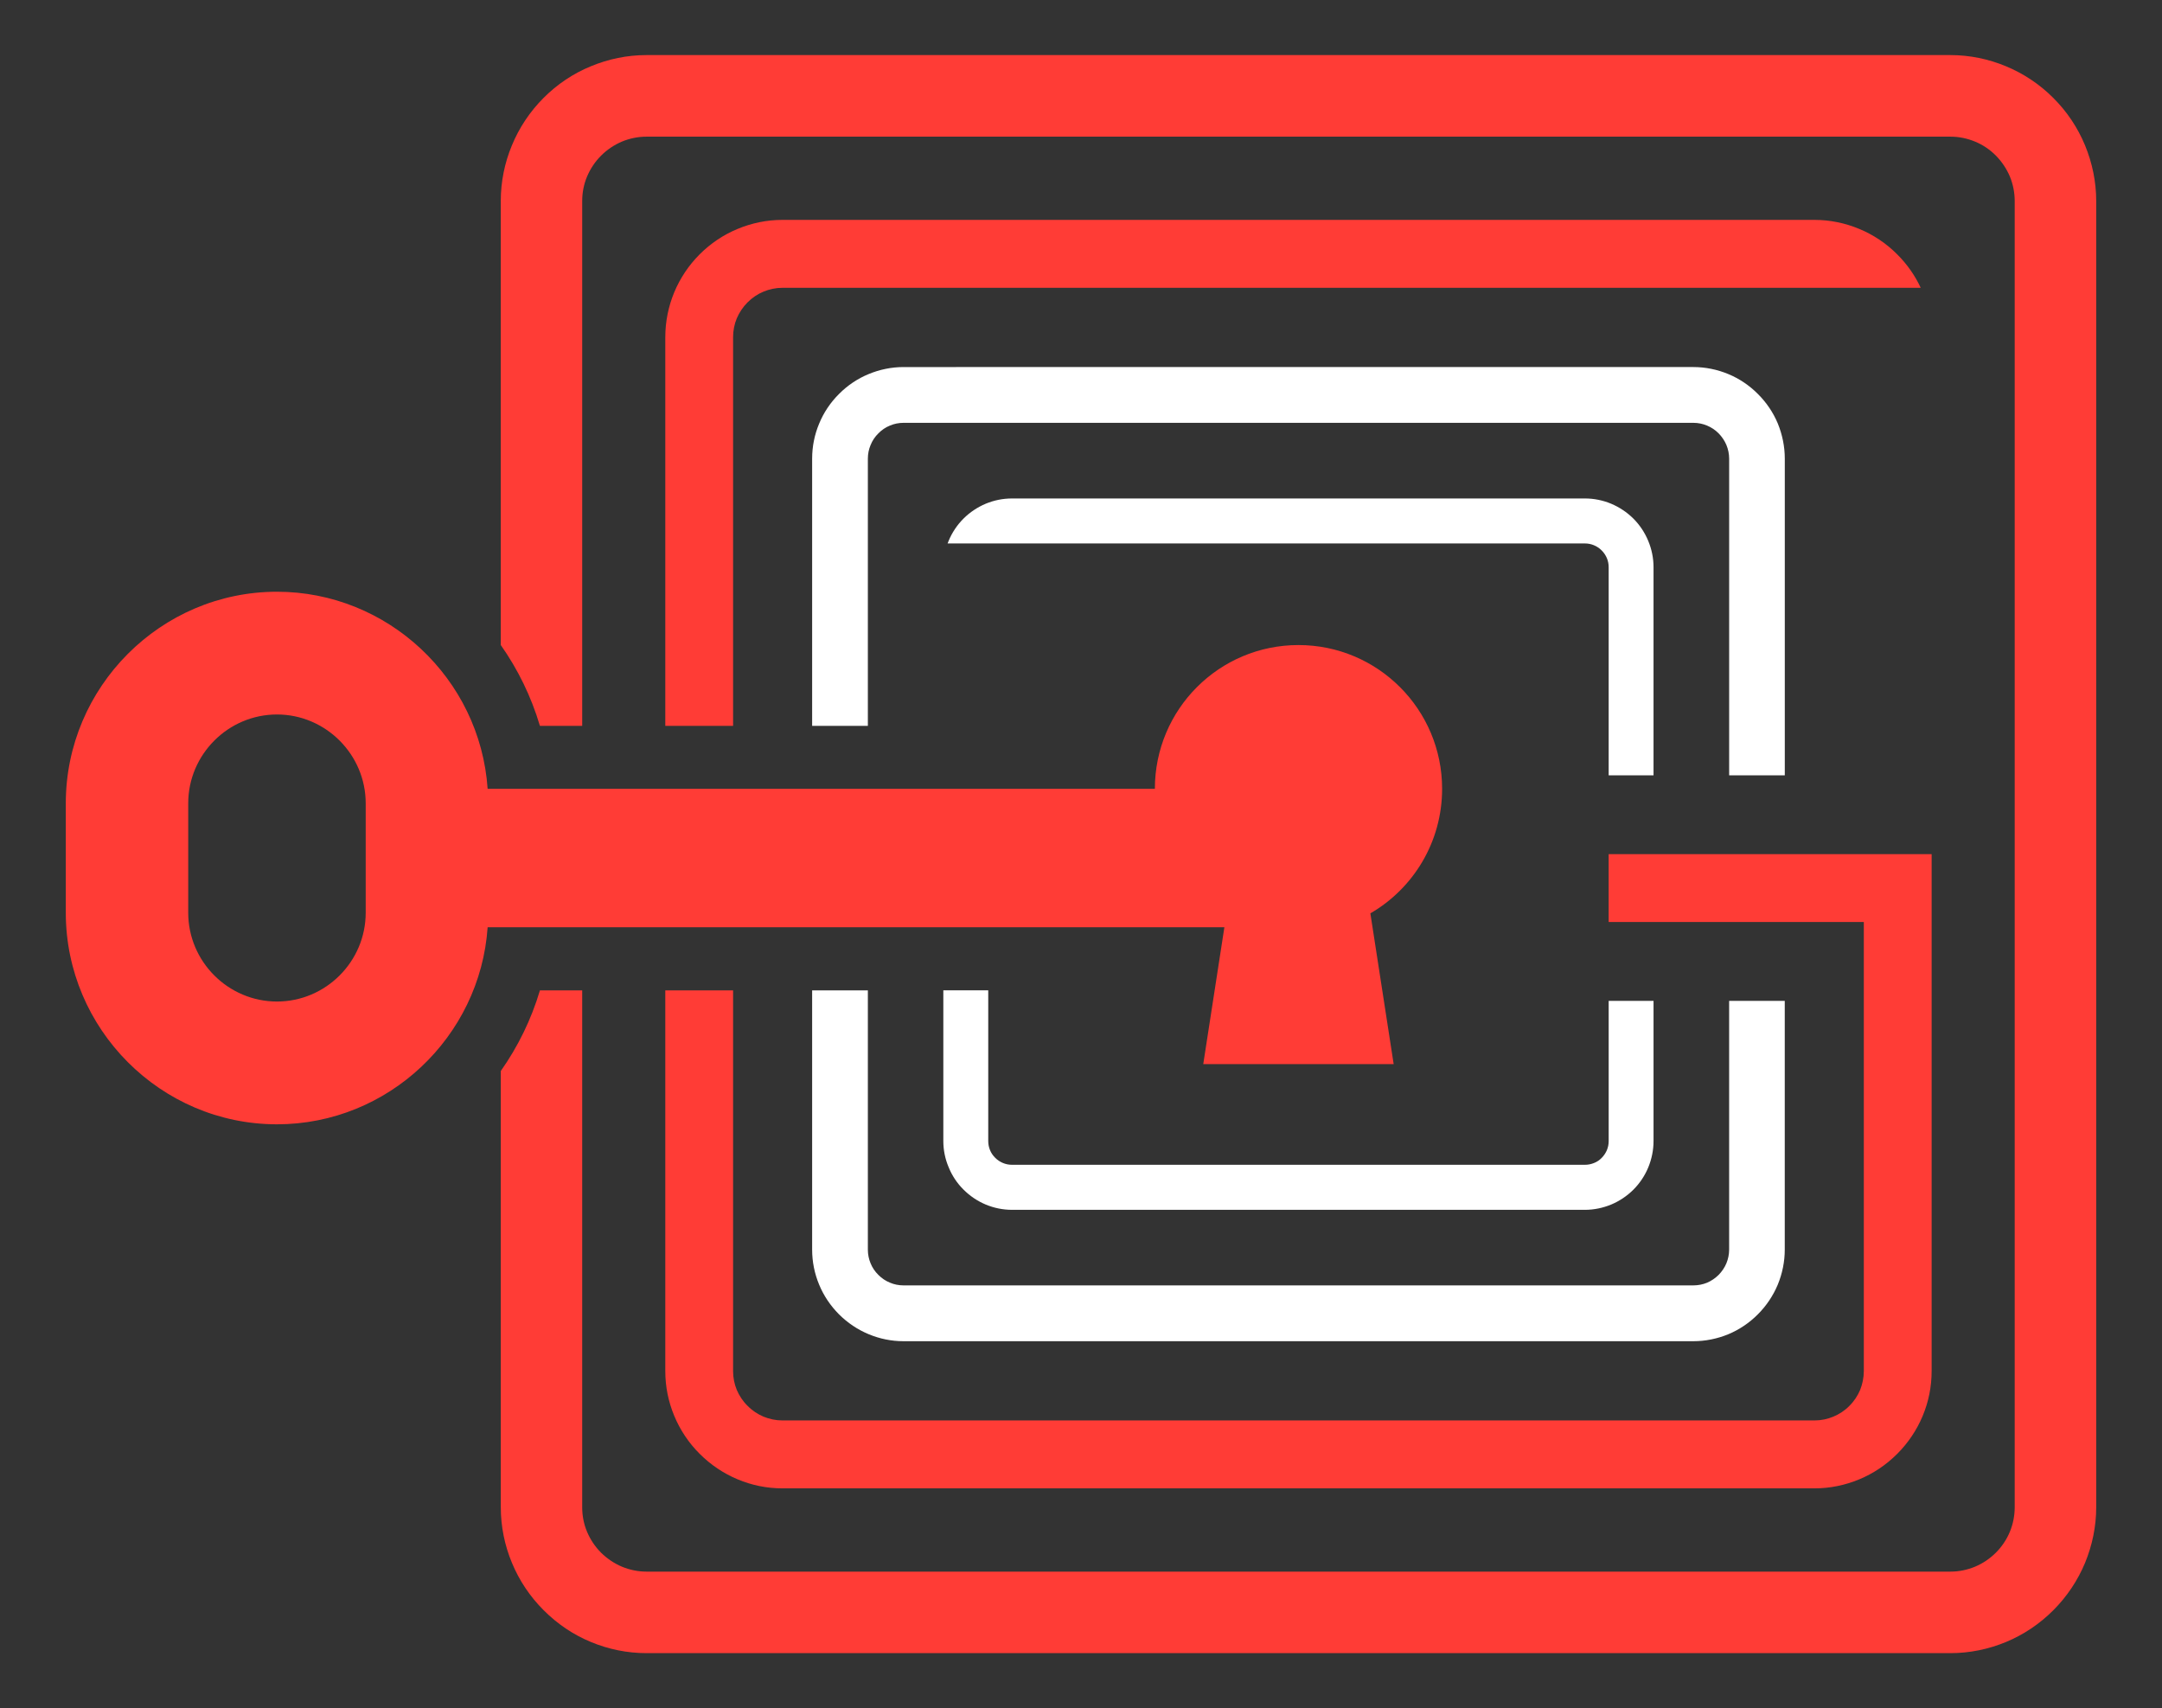 <?xml version="1.0" encoding="utf-8"?>
<!-- Generator: Adobe Illustrator 16.0.0, SVG Export Plug-In . SVG Version: 6.00 Build 0)  -->
<!DOCTYPE svg PUBLIC "-//W3C//DTD SVG 1.1//EN" "http://www.w3.org/Graphics/SVG/1.1/DTD/svg11.dtd">
<svg version="1.1" id="Calque_1" xmlns="http://www.w3.org/2000/svg" xmlns:xlink="http://www.w3.org/1999/xlink" x="0px" y="0px"
	 width="115px" height="90.864px" viewBox="0 0 115 90.864" enable-background="new 0 0 115 90.864" xml:space="preserve">
<rect x="0" y="0" width="115" height="90.864" fill="#333333" stroke="none"/>
<g>
	<g>
		<path fill-rule="evenodd" clip-rule="evenodd" fill="#FFFFFF" d="M87.954,60.693v-7.457h-2.386v7.457
			c0,0.172-0.033,0.334-0.096,0.486c-0.063,0.146-0.155,0.289-0.274,0.408c-0.118,0.123-0.26,0.217-0.408,0.273
			c-0.152,0.063-0.316,0.096-0.482,0.096H53.829c-0.169,0-0.333-0.033-0.481-0.096c-0.152-0.063-0.29-0.154-0.409-0.273
			c-0.122-0.119-0.218-0.262-0.277-0.408c-0.063-0.152-0.096-0.314-0.096-0.486v-8.016h-2.389v8.016
			c0,0.486,0.099,0.961,0.284,1.395c0.178,0.443,0.447,0.848,0.79,1.188c0.339,0.34,0.745,0.613,1.181,0.795
			c0.438,0.182,0.909,0.281,1.397,0.281h30.479c0.479,0,0.953-0.1,1.392-0.281c0.437-0.182,0.839-0.451,1.18-0.789
			c0.343-0.342,0.613-0.75,0.794-1.189C87.855,61.654,87.954,61.18,87.954,60.693 M84.308,26.514H53.829
			c-0.488,0-0.96,0.098-1.397,0.279c-0.436,0.184-0.842,0.453-1.181,0.791c-0.343,0.344-0.612,0.748-0.793,1.188
			c-0.021,0.047-0.037,0.09-0.054,0.135h3.425h2.78h27.698c0.166,0,0.33,0.033,0.479,0.096c0.152,0.063,0.294,0.156,0.409,0.275
			c0.122,0.119,0.214,0.264,0.277,0.408c0.063,0.152,0.096,0.314,0.096,0.484v11.07h2.386V30.17c0-0.484-0.099-0.961-0.281-1.398
			c-0.181-0.439-0.448-0.844-0.791-1.188c-0.341-0.338-0.746-0.607-1.183-0.791C85.261,26.611,84.786,26.514,84.308,26.514z"/>
		<path fill-rule="evenodd" clip-rule="evenodd" fill="#FFFFFF" d="M94.935,53.236h-2.96v13.234c0,0.254-0.053,0.502-0.146,0.727
			c-0.096,0.229-0.238,0.439-0.416,0.619c-0.178,0.176-0.39,0.318-0.615,0.414c-0.227,0.092-0.474,0.141-0.729,0.141H48.06
			c-0.25,0-0.501-0.049-0.721-0.145c-0.229-0.092-0.441-0.234-0.616-0.412c-0.182-0.178-0.323-0.389-0.415-0.617
			c-0.096-0.225-0.145-0.477-0.145-0.727V52.678h-2.964v13.793c0,0.643,0.128,1.275,0.372,1.859c0.237,0.58,0.601,1.123,1.056,1.58
			c0.458,0.455,0.995,0.816,1.578,1.057c0.582,0.244,1.213,0.373,1.854,0.373h42.01c0.644,0,1.272-0.129,1.859-0.369
			c0.58-0.242,1.12-0.602,1.575-1.061c0.455-0.455,0.814-0.992,1.06-1.58c0.239-0.584,0.371-1.217,0.371-1.859V53.236z
			 M43.571,22.535c-0.244,0.58-0.372,1.215-0.372,1.857v14.217h2.964V24.393c0-0.25,0.049-0.496,0.145-0.721
			c0.092-0.232,0.233-0.443,0.415-0.621c0.175-0.18,0.382-0.32,0.613-0.414c0.223-0.096,0.474-0.146,0.724-0.146h42.01
			c0.258,0,0.502,0.051,0.729,0.145c0.229,0.096,0.438,0.234,0.615,0.412c0.178,0.182,0.32,0.393,0.416,0.621
			c0.093,0.225,0.146,0.475,0.146,0.725V41.24h2.96V24.393c0-0.643-0.132-1.277-0.371-1.865c-0.241-0.58-0.604-1.119-1.06-1.572
			c-0.455-0.459-0.995-0.82-1.575-1.059c-0.58-0.242-1.216-0.373-1.859-0.373H48.06c-0.639,0-1.272,0.131-1.854,0.373
			c-0.583,0.238-1.124,0.6-1.578,1.059C44.172,21.408,43.809,21.951,43.571,22.535z"/>
	</g>
	<g>
		<g>
			<path fill-rule="evenodd" clip-rule="evenodd" fill="#FF3C36" d="M19.452,42.729v5.82c0,2.602-2.129,4.723-4.72,4.723
				c-2.594,0-4.72-2.125-4.72-4.723v-5.82c0-2.596,2.126-4.725,4.72-4.725C17.323,38.004,19.452,40.131,19.452,42.729
				 M25.938,41.959c-0.399-5.877-5.327-10.484-11.206-10.484C8.55,31.475,3.5,36.543,3.5,42.729v5.82
				c0,6.186,5.05,11.254,11.232,11.254c5.919,0,10.81-4.652,11.206-10.482h0.699h4.33h4.42h3.606h4.205h2.964h4.014h2.389h12.562
				L64.003,56.6h10.128l-1.239-8.018c2.28-1.32,3.816-3.791,3.816-6.623c0-4.225-3.422-7.648-7.641-7.648
				c-4.224,0-7.638,3.424-7.638,7.648h-8.864h-2.389h-4.014h-2.964h-4.205h-3.606h-4.42h-4.33H25.938z"/>
			<path fill-rule="evenodd" clip-rule="evenodd" fill="#FF3C36" d="M30.968,38.609V10.695c0-0.453,0.086-0.896,0.258-1.303
				c0.171-0.408,0.425-0.793,0.748-1.115c0.32-0.32,0.702-0.574,1.109-0.746c0.403-0.168,0.852-0.262,1.302-0.262h69.363
				c0.455,0,0.897,0.094,1.305,0.262c0.409,0.168,0.791,0.422,1.107,0.742c0.319,0.324,0.574,0.703,0.748,1.117
				c0.168,0.406,0.257,0.852,0.257,1.305V80.17c0,0.453-0.089,0.898-0.257,1.305c-0.169,0.41-0.425,0.793-0.745,1.113
				c-0.319,0.32-0.701,0.574-1.11,0.746c-0.407,0.168-0.85,0.262-1.305,0.262H34.385c-0.45,0-0.893-0.094-1.302-0.262
				c-0.407-0.172-0.789-0.426-1.112-0.746c-0.323-0.324-0.574-0.703-0.745-1.113c-0.172-0.406-0.258-0.852-0.258-1.305V52.678H28.72
				c-0.462,1.555-1.173,3-2.082,4.289V80.17c0,1.02,0.204,2.027,0.593,2.959c0.383,0.928,0.954,1.789,1.681,2.514
				c0.725,0.73,1.582,1.309,2.516,1.695c0.929,0.387,1.931,0.594,2.958,0.594h69.363c1.021,0,2.023-0.207,2.956-0.594
				c0.93-0.385,1.783-0.957,2.511-1.684c0.729-0.73,1.302-1.588,1.69-2.521c0.384-0.932,0.595-1.936,0.595-2.963V10.695
				c0-1.027-0.211-2.033-0.595-2.965c-0.385-0.932-0.955-1.791-1.687-2.52c-0.725-0.727-1.582-1.297-2.515-1.684
				c-0.926-0.387-1.936-0.596-2.956-0.596H34.385c-1.027,0-2.029,0.209-2.958,0.596c-0.934,0.383-1.791,0.955-2.516,1.684
				c-0.727,0.729-1.298,1.588-1.681,2.52c-0.389,0.932-0.593,1.938-0.593,2.965v23.615c0.909,1.291,1.62,2.74,2.082,4.299H30.968z"
				/>
			<path fill-rule="evenodd" clip-rule="evenodd" fill="#FF3C36" d="M38.994,72.932V52.678h-3.606v20.254
				c0,0.826,0.165,1.631,0.475,2.375c0.31,0.75,0.769,1.441,1.352,2.021c0.586,0.588,1.275,1.047,2.021,1.359
				c0.744,0.313,1.548,0.48,2.379,0.48h54.908c0.82,0,1.629-0.168,2.374-0.48c0.744-0.307,1.433-0.768,2.016-1.352
				c0.583-0.582,1.047-1.275,1.358-2.023c0.312-0.746,0.476-1.555,0.476-2.381V49.043v-3.611h-1.447H99.14h-2.518h-1.688h-2.96
				h-4.021h-2.386v3.611h2.386h4.021h2.96h4.205v4.193v19.695c0,0.35-0.072,0.689-0.197,1.004c-0.133,0.311-0.323,0.602-0.574,0.848
				c-0.243,0.248-0.533,0.438-0.85,0.57c-0.31,0.129-0.646,0.201-0.996,0.201H41.614c-0.349,0-0.686-0.072-1.002-0.201
				c-0.312-0.133-0.601-0.322-0.848-0.576c-0.247-0.24-0.438-0.531-0.574-0.846C39.062,73.617,38.994,73.277,38.994,72.932
				 M35.388,17.934v20.676h3.606V17.934c0-0.348,0.067-0.688,0.196-1c0.136-0.314,0.327-0.605,0.571-0.848
				c0.25-0.252,0.539-0.445,0.851-0.574c0.316-0.131,0.653-0.203,1.002-0.203h54.908c0.033,0,0.066,0,0.1,0h5.544
				c-0.304-0.654-0.726-1.258-1.25-1.779c-0.583-0.586-1.275-1.047-2.02-1.354c-0.745-0.311-1.554-0.48-2.374-0.48H41.614
				c-0.828,0-1.635,0.17-2.379,0.48c-0.746,0.307-1.436,0.768-2.021,1.354c-0.583,0.584-1.042,1.275-1.352,2.021
				C35.553,16.299,35.388,17.107,35.388,17.934z"/>
		</g>
	</g>
</g>
</svg>
